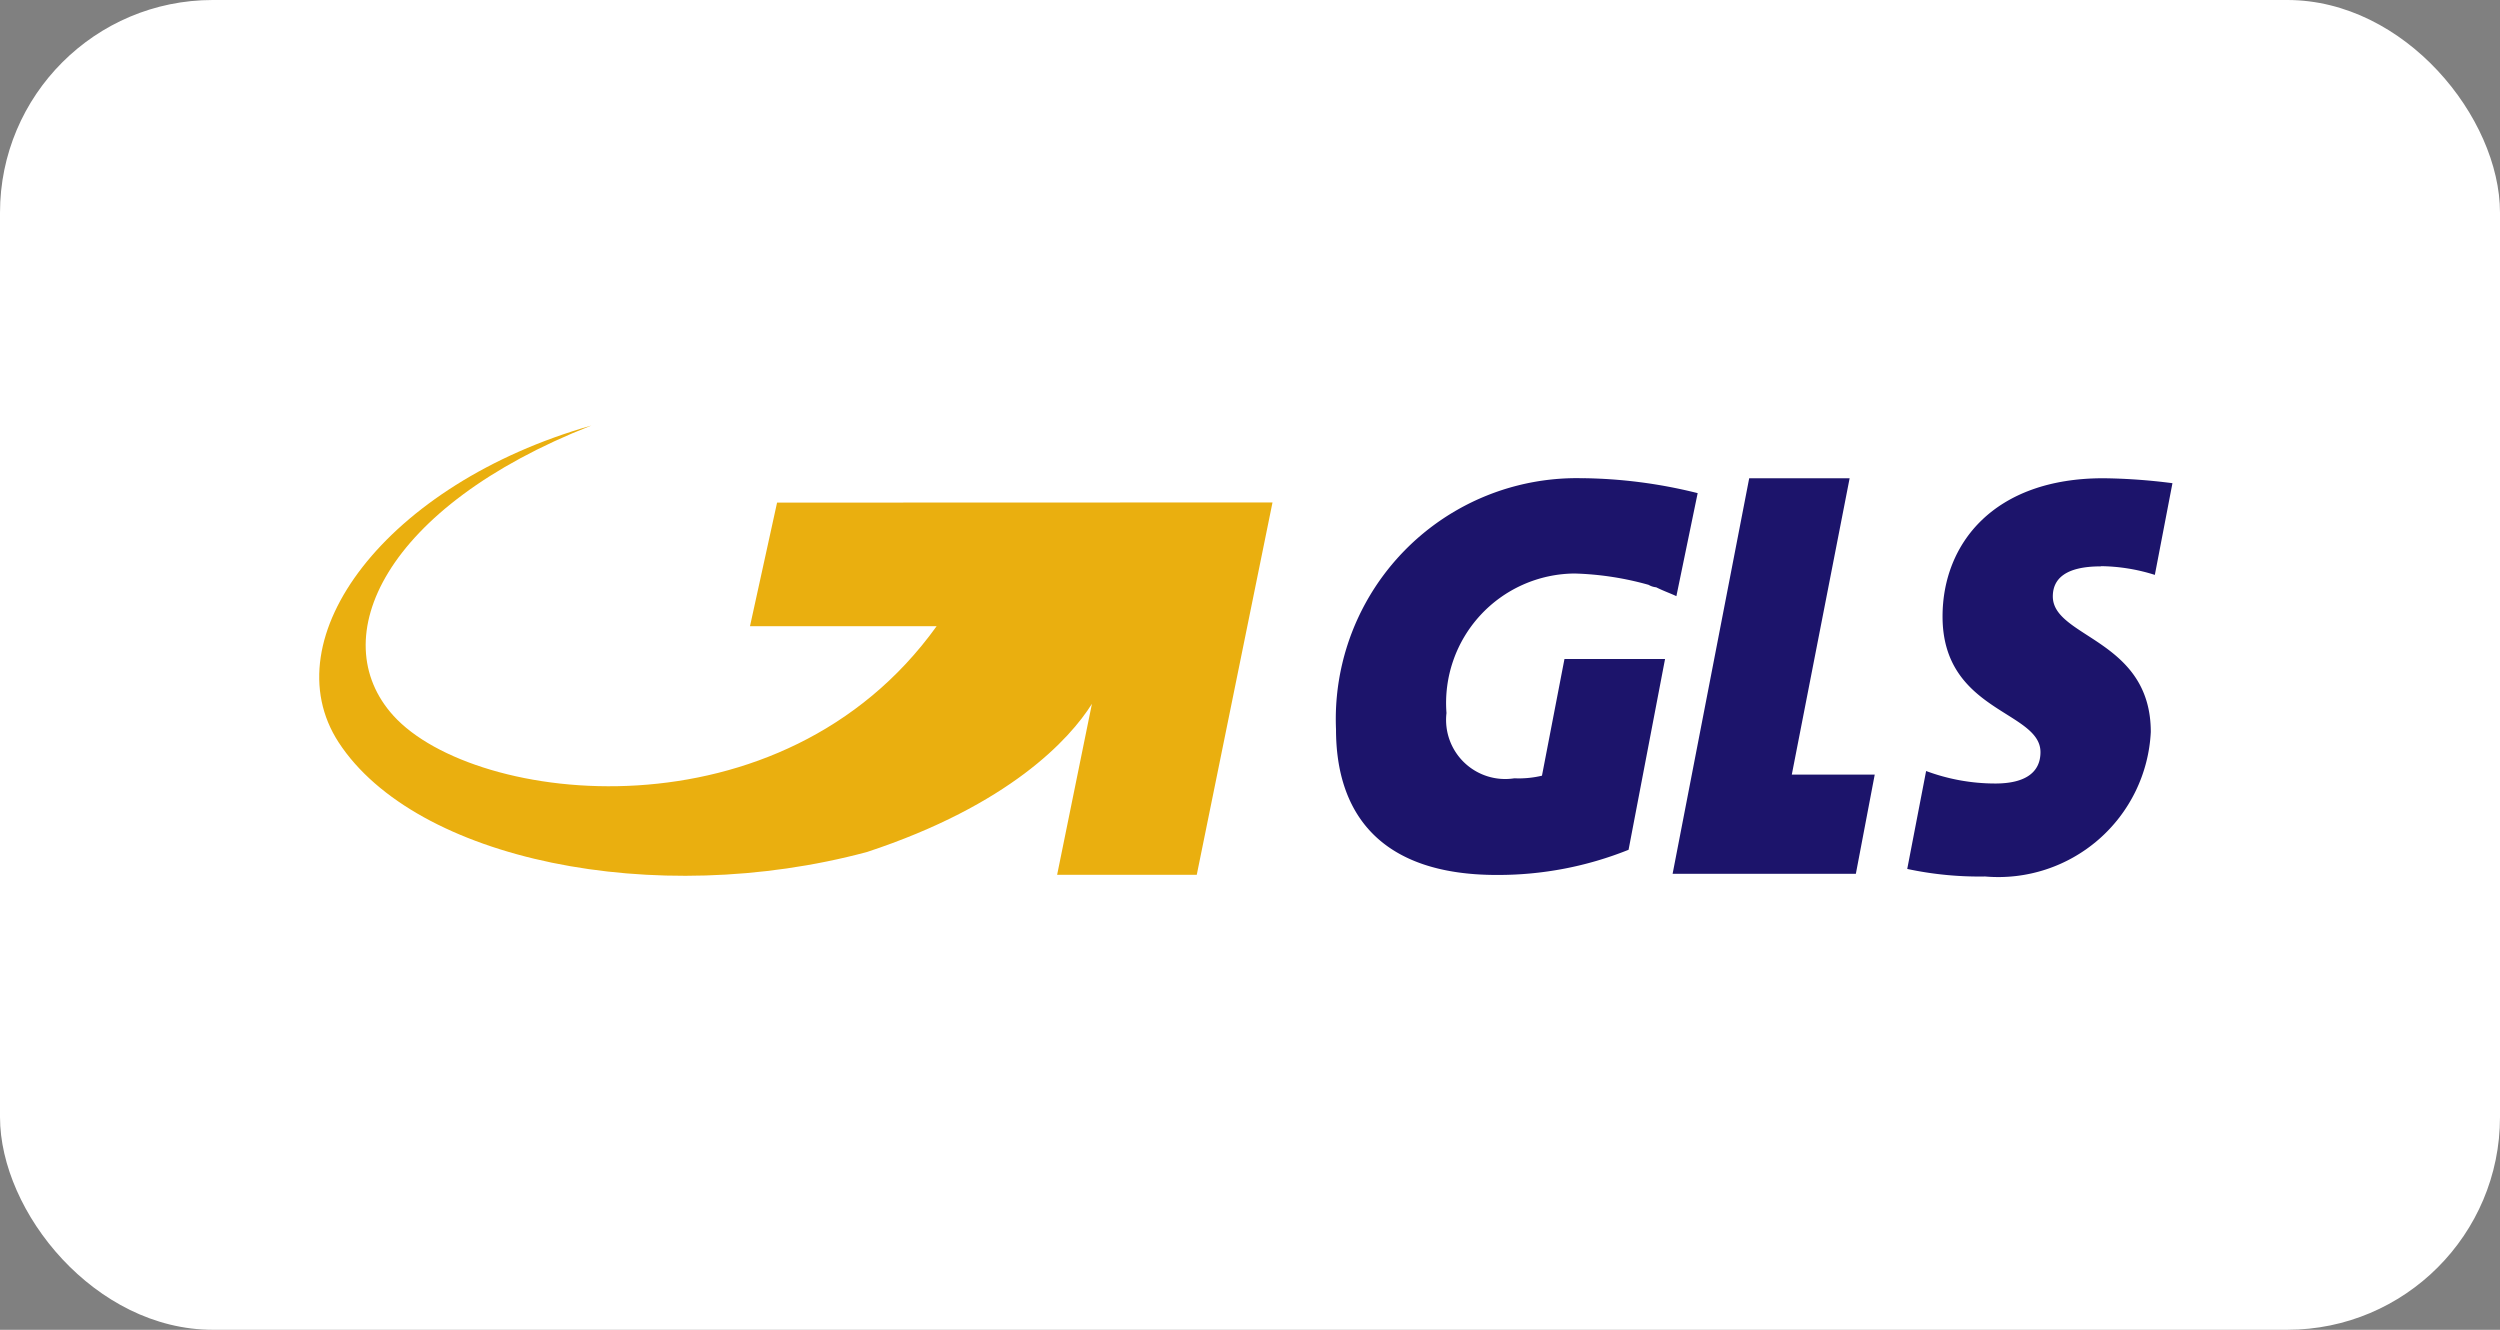 <svg xmlns="http://www.w3.org/2000/svg" width="47" height="25" viewBox="0 0 47 25">
  <rect x="0" y="0" width="47" height="25" fill="#808080" stroke="none"/>
  <g id="icon-gls-white" transform="translate(-817 -397)">
    <rect id="background" width="47" height="25" rx="4" transform="translate(817 397)" fill="#fff"/>
    <g id="icon-shape" transform="translate(823.501 401.97)">
      <path id="path4402" d="M1192.1,798.208l1.087-5.571h-1.888l-1.44,7.437h3.445l.355-1.866Z" transform="translate(-1164.915 -788.616)" fill="#1c146b" fill-rule="evenodd"/>
      <path id="path4404" d="M1240.6,794.29a3.469,3.469,0,0,1,1.013.164l.331-1.724a10.975,10.975,0,0,0-1.3-.093c-2.055,0-3.022,1.227-3.022,2.6,0,1.795,1.841,1.77,1.841,2.549,0,.38-.284.59-.85.59a3.721,3.721,0,0,1-1.3-.235l-.355,1.841a6.465,6.465,0,0,0,1.464.142,2.87,2.87,0,0,0,3.115-2.716c0-1.746-1.842-1.771-1.842-2.549,0-.33.238-.565.9-.565" transform="translate(-1207.603 -788.616)" fill="#1c146b" fill-rule="evenodd"/>
      <path id="path4406" d="M1125.272,792.637a4.53,4.53,0,0,0-4.651,4.721c0,1.6.85,2.737,3.022,2.737a6.577,6.577,0,0,0,2.478-.473l.686-3.587h-1.891l-.423,2.194a1.875,1.875,0,0,1-.519.049,1.111,1.111,0,0,1-1.276-1.227,2.434,2.434,0,0,1,2.409-2.623,5.705,5.705,0,0,1,1.391.213.334.334,0,0,0,.142.046c.142.071.284.12.38.167l.4-1.937a9.288,9.288,0,0,0-2.148-.281" transform="translate(-1102.005 -788.616)" fill="#1c146b" fill-rule="evenodd"/>
      <path id="path4408" d="M923.9,776.864l-.509,2.323H926.9c-2.909,4.054-8.684,3.366-10.211,1.685-1.315-1.449-.179-3.926,3.719-5.457-3.858,1.1-6.023,4-4.751,5.956,1.442,2.212,5.939,3.135,9.935,2.061,2.671-.881,3.81-2.12,4.227-2.785l-.654,3.214h2.625l1.424-7Z" transform="translate(-915.792 -772.385)" fill="#eaaf0f" fill-rule="evenodd"/>
    </g>
  </g>
</svg>
